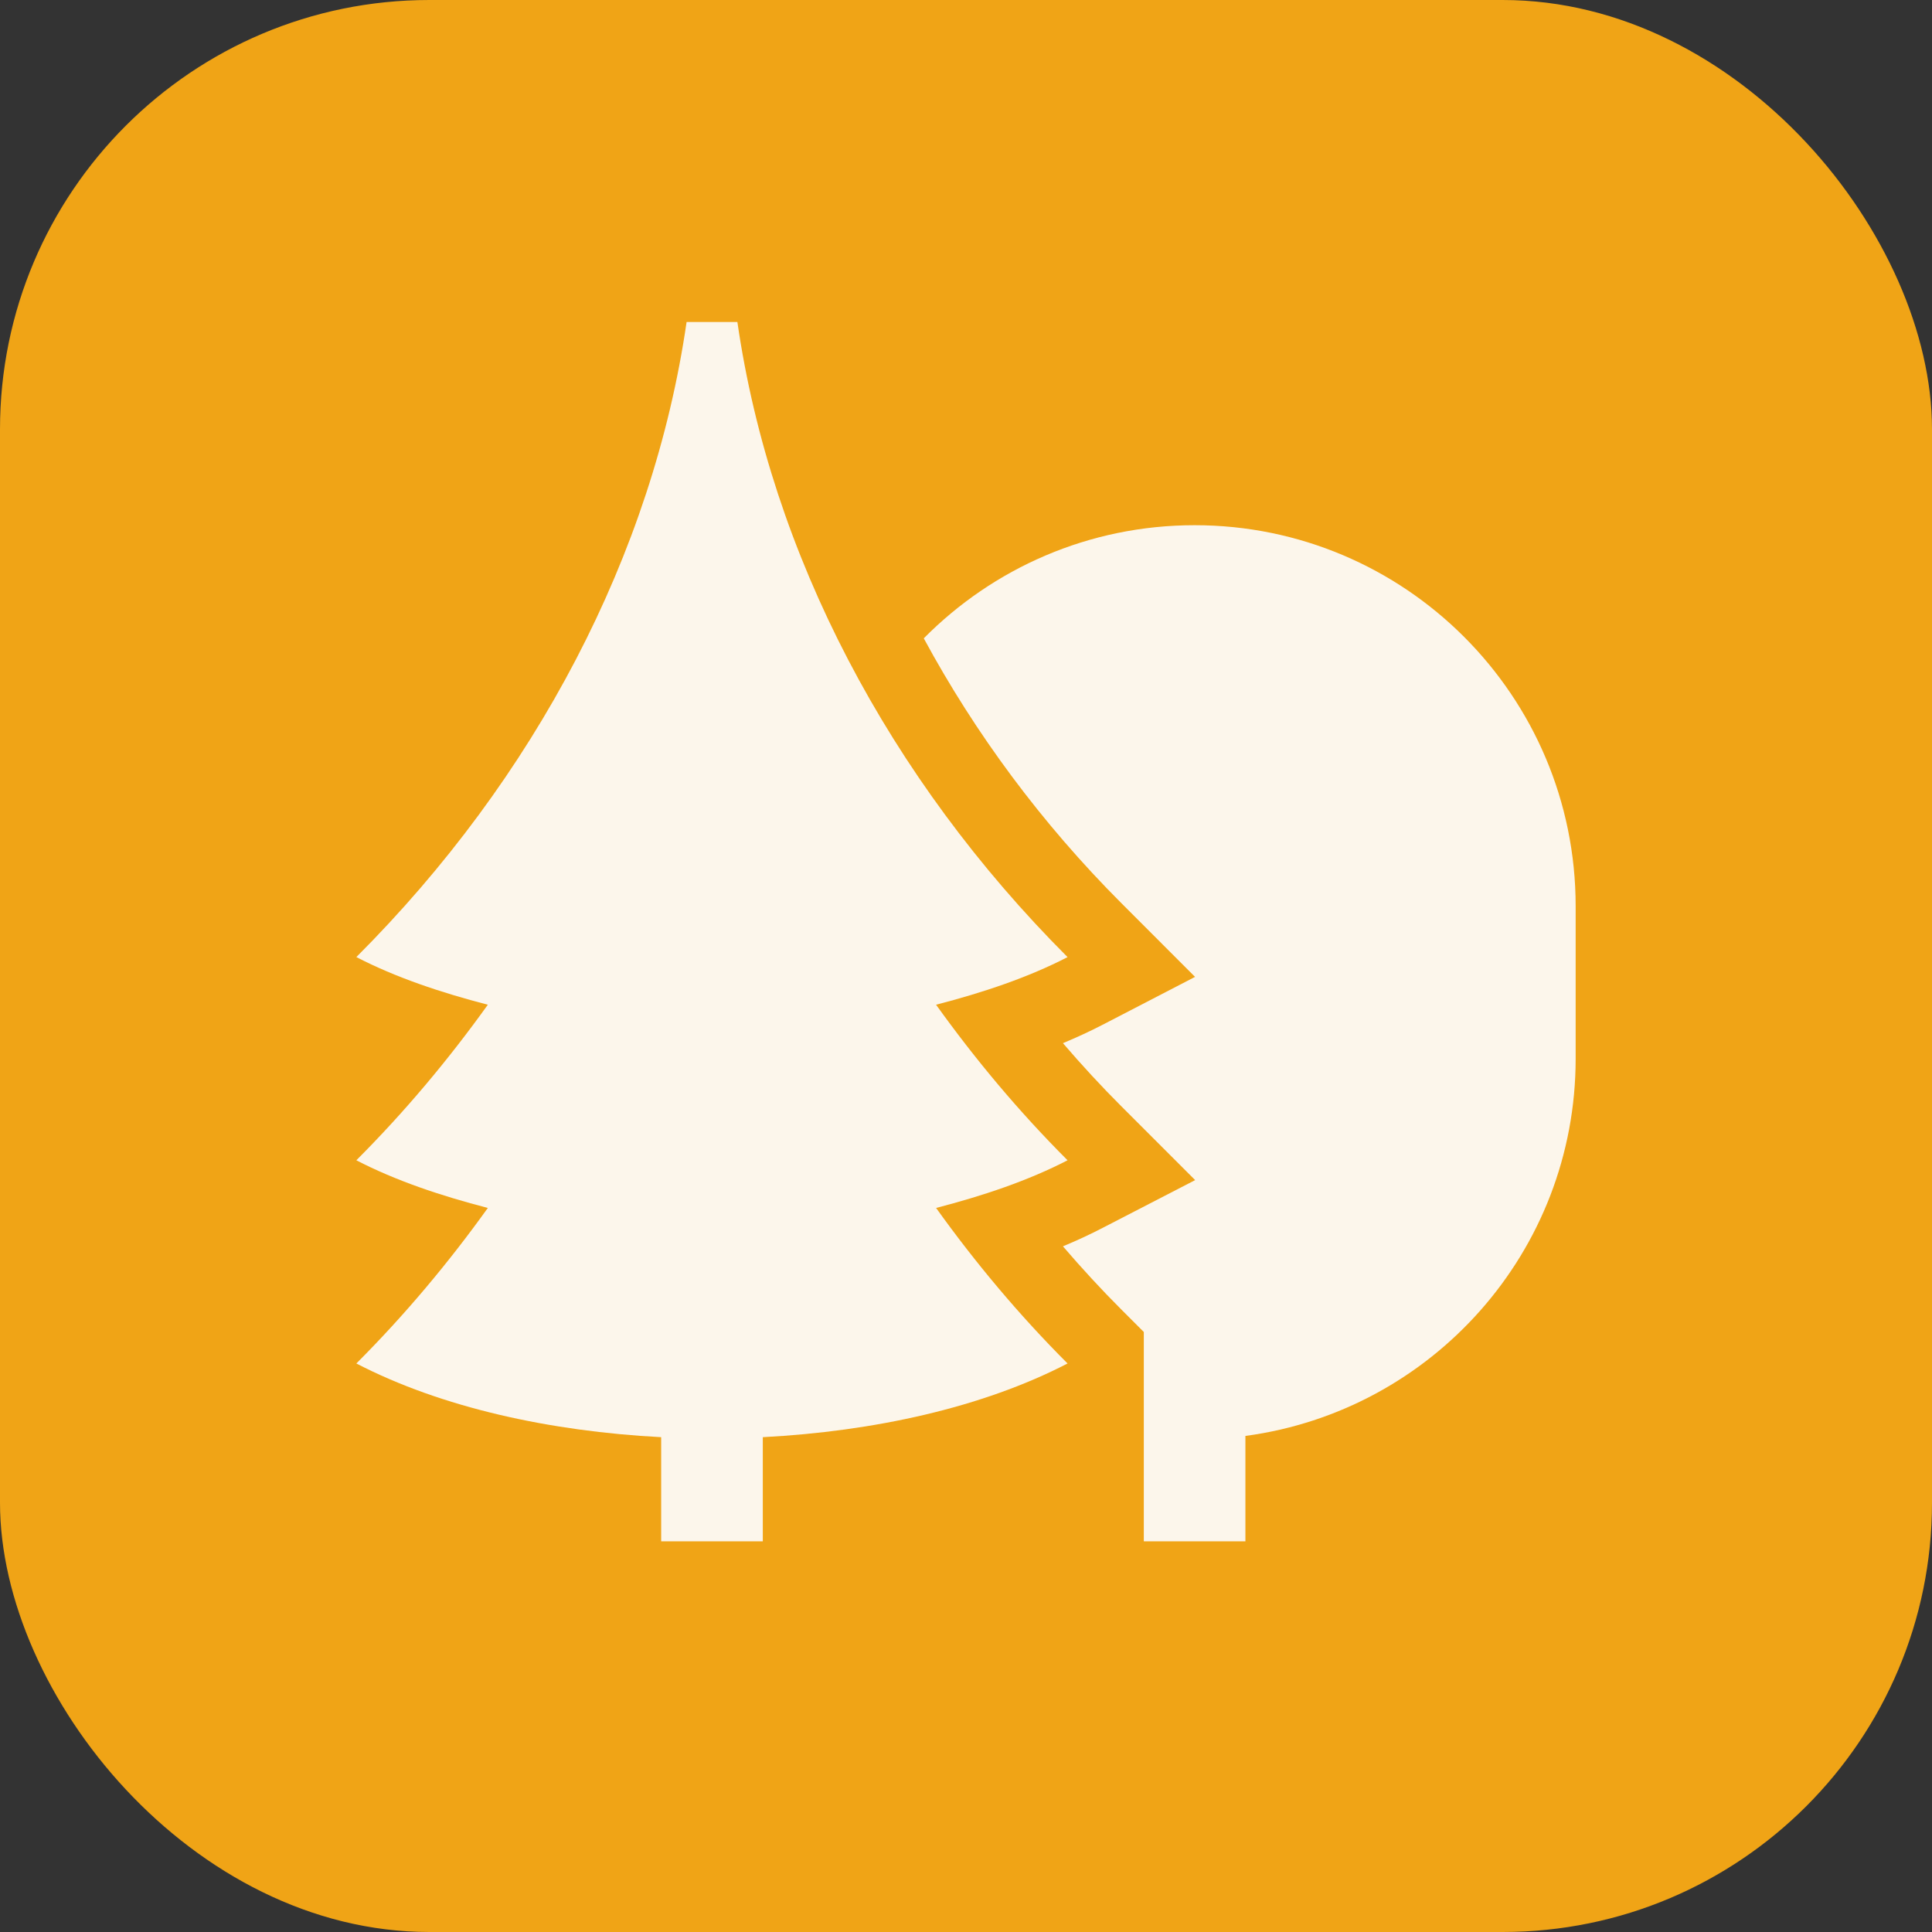 <svg xmlns="http://www.w3.org/2000/svg" width="90" height="90" viewBox="0 0 90 90" fill="none"><rect x="0" y="0" width="90" height="90" fill="#333333" stroke="none"/><rect width="90" height="90" rx="20" fill="#F0A416"></rect><path d="M43.606 46.804C45.802 46.236 47.9 45.533 49.731 44.586C41.408 36.256 35.917 25.819 34.35 15H31.984C30.416 25.819 24.925 36.256 16.6 44.584C18.43 45.531 20.529 46.236 22.725 46.804C20.901 49.349 18.865 51.783 16.6 54.05C18.43 54.998 20.529 55.702 22.725 56.271C20.901 58.816 18.865 61.249 16.6 63.516C20.57 65.572 25.619 66.678 30.8 66.949V71.8H35.534V66.949C40.713 66.678 45.761 65.572 49.731 63.516C47.465 61.249 45.43 58.816 43.607 56.271C45.803 55.702 47.899 54.998 49.731 54.05C47.464 51.783 45.43 49.349 43.606 46.804Z" fill="#FCF6EB"></path><path d="M55.65 24.466C50.713 24.466 46.25 26.484 43.033 29.736C45.425 34.161 48.513 38.345 52.24 42.075L55.67 45.507L51.363 47.738C50.783 48.038 50.17 48.322 49.516 48.595C50.399 49.624 51.307 50.606 52.24 51.539L55.675 54.974L51.36 57.202C50.781 57.503 50.165 57.789 49.516 58.059C50.399 59.088 51.307 60.073 52.24 61.006L53.283 62.049V71.8H58.016V66.891C66.7 65.731 73.4 58.314 73.4 49.316V42.216C73.4 32.415 65.452 24.466 55.65 24.466Z" fill="#FCF6EB"></path></svg>